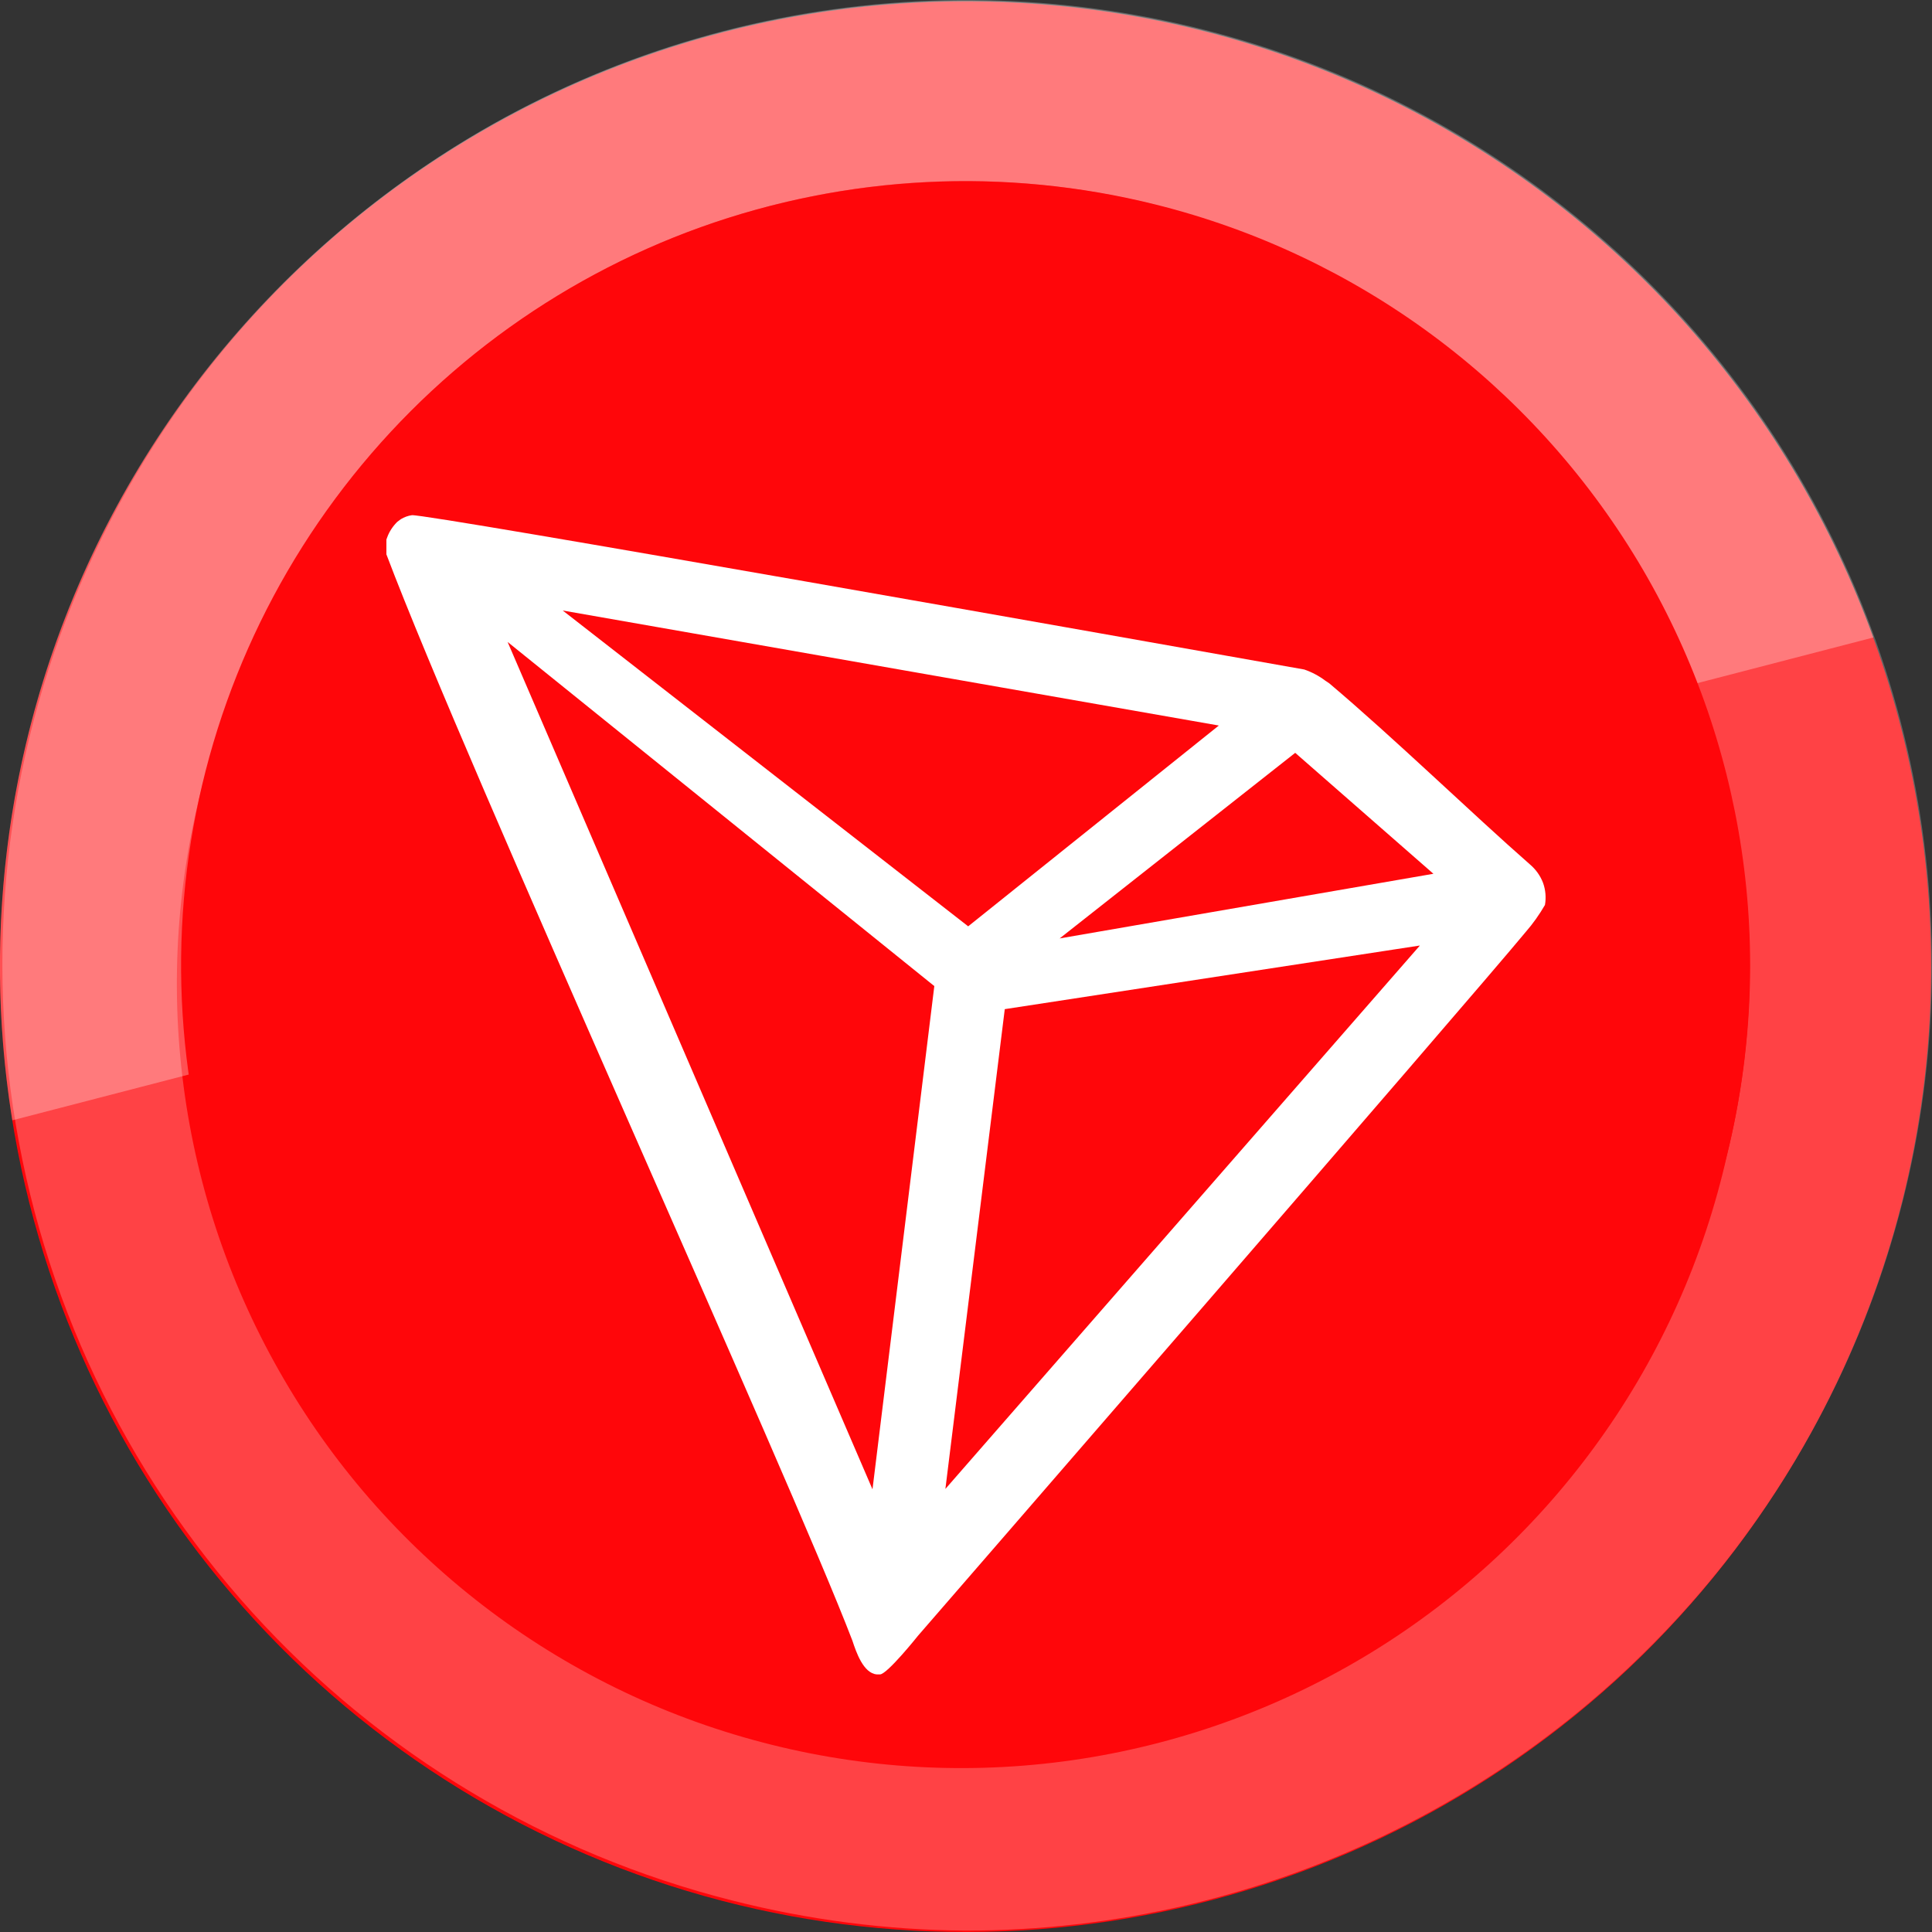 <svg width="15" height="15" viewBox="0 0 15 15" fill="none" xmlns="http://www.w3.org/2000/svg">
<rect x="0" y="0" width="15" height="15" fill="#333333" stroke="none"/>
<path d="M14.773 9.31C14.415 10.749 13.639 12.05 12.543 13.048C11.446 14.046 10.078 14.696 8.611 14.917C7.144 15.137 5.645 14.918 4.303 14.286C2.961 13.655 1.837 12.639 1.072 11.369C0.308 10.098 -0.062 8.63 0.008 7.148C0.079 5.667 0.588 4.241 1.47 3.049C2.352 1.857 3.568 0.953 4.964 0.452C6.359 -0.049 7.873 -0.125 9.312 0.234C11.239 0.715 12.896 1.941 13.92 3.643C14.944 5.344 15.251 7.382 14.773 9.31Z" fill="#FF060A"/>
<g opacity="0.24">
<path d="M7.497 14.989C6.885 14.985 6.276 14.906 5.684 14.755C4.249 14.393 2.953 13.616 1.96 12.52C0.966 11.423 0.319 10.058 0.101 8.595C-0.118 7.132 0.101 5.637 0.731 4.299C1.36 2.96 2.372 1.838 3.639 1.073C4.629 0.477 5.744 0.118 6.896 0.025C8.048 -0.069 9.206 0.105 10.28 0.533C11.353 0.961 12.313 1.631 13.085 2.492C13.857 3.352 14.419 4.379 14.727 5.493C15.036 6.606 15.083 7.776 14.865 8.911C14.646 10.045 14.168 11.114 13.468 12.034C12.768 12.953 11.865 13.698 10.829 14.211C9.793 14.724 8.653 14.99 7.497 14.989ZM7.497 1.405C6.138 1.406 4.819 1.861 3.749 2.698C2.679 3.535 1.919 4.706 1.591 6.024C1.376 6.806 1.319 7.625 1.425 8.43C1.53 9.235 1.796 10.01 2.206 10.711C2.615 11.412 3.161 12.024 3.811 12.511C4.461 12.998 5.202 13.35 5.99 13.546C6.778 13.743 7.597 13.78 8.4 13.655C9.202 13.53 9.972 13.246 10.663 12.82C11.354 12.394 11.953 11.833 12.424 11.172C12.896 10.511 13.23 9.762 13.408 8.97C13.629 8.072 13.643 7.136 13.449 6.233C13.256 5.329 12.859 4.481 12.29 3.752C11.721 3.024 10.994 2.434 10.164 2.028C9.333 1.621 8.421 1.408 7.497 1.405Z" fill="white"/>
</g>
<g opacity="0.3">
<path d="M14.546 4.949L0.096 8.698C-0.202 6.856 0.198 4.968 1.219 3.405C2.239 1.841 3.807 0.715 5.614 0.246C7.421 -0.222 9.339 0 10.991 0.87C12.643 1.741 13.911 3.196 14.546 4.951V4.949Z" fill="white"/>
</g>
<path d="M13.407 8.97C13.115 10.139 12.484 11.194 11.592 12.004C10.7 12.814 9.588 13.341 8.396 13.518C7.205 13.696 5.987 13.517 4.898 13.003C3.808 12.489 2.896 11.664 2.275 10.631C1.655 9.599 1.355 8.405 1.413 7.202C1.471 5.999 1.885 4.841 2.602 3.873C3.319 2.905 4.306 2.171 5.44 1.764C6.574 1.358 7.803 1.296 8.972 1.588C10.54 1.979 11.887 2.977 12.719 4.361C13.55 5.745 13.798 7.403 13.407 8.97Z" fill="#FF060A"/>
<path d="M11.878 6.711C11.434 6.322 10.82 5.727 10.32 5.305L10.29 5.285C10.241 5.248 10.185 5.218 10.126 5.198C8.92 4.984 3.308 3.987 3.198 4C3.168 4.004 3.138 4.015 3.112 4.031L3.084 4.052C3.05 4.086 3.023 4.126 3.007 4.17L3 4.189V4.288V4.304C3.632 5.976 6.126 11.453 6.618 12.738C6.647 12.826 6.703 12.992 6.808 13H6.832C6.888 13 7.128 12.699 7.128 12.699C7.128 12.699 11.413 7.76 11.847 7.234C11.903 7.17 11.952 7.1 11.995 7.026C12.005 6.969 12 6.909 11.98 6.854C11.959 6.799 11.924 6.75 11.878 6.711ZM8.227 7.286L10.056 5.845L11.129 6.784L8.227 7.286ZM7.517 7.192L4.369 4.74L9.463 5.633L7.517 7.192ZM7.801 7.835L11.024 7.341L7.34 11.56L7.801 7.835ZM3.941 4.984L7.254 7.656L6.774 11.563L3.941 4.984Z" fill="white"/>
</svg>
